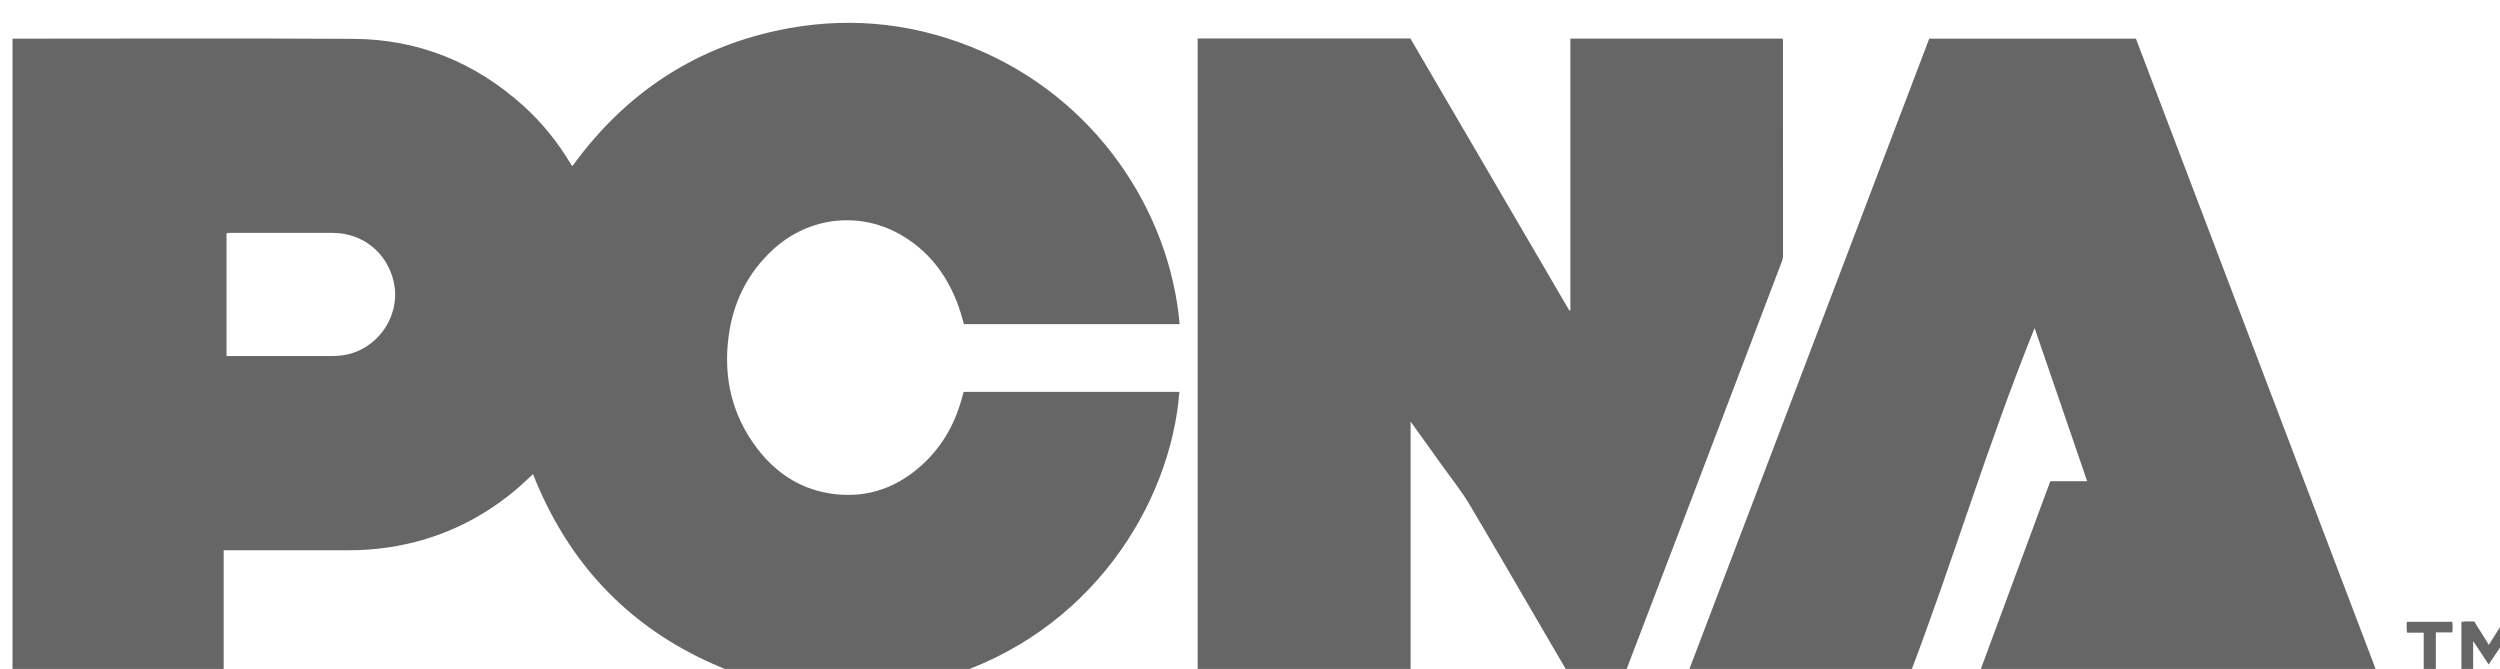 <?xml version="1.0" encoding="UTF-8" standalone="no"?>
<!-- Created with Inkscape (http://www.inkscape.org/) -->

<svg
   width="44.432mm"
   height="11.889mm"
   viewBox="0 0 44.432 11.889"
   version="1.1"
   id="svg1"
   xml:space="preserve"
   xmlns="http://www.w3.org/2000/svg"
   xmlns:svg="http://www.w3.org/2000/svg"><defs
     id="defs1"><clipPath
       clipPathUnits="userSpaceOnUse"
       id="clipPath592"><path
         d="M 0,1080 H 1920 V 0 H 0 Z"
         transform="translate(-409.516,-336.818)"
         id="path592" /></clipPath><clipPath
       clipPathUnits="userSpaceOnUse"
       id="clipPath594"><path
         d="M 0,1080 H 1920 V 0 H 0 Z"
         transform="translate(-458.366,-352.793)"
         id="path594" /></clipPath><clipPath
       clipPathUnits="userSpaceOnUse"
       id="clipPath596"><path
         d="M 0,1080 H 1920 V 0 H 0 Z"
         transform="translate(-494.143,-320.683)"
         id="path596" /></clipPath><clipPath
       clipPathUnits="userSpaceOnUse"
       id="clipPath598"><path
         d="M 0,1080 H 1920 V 0 H 0 Z"
         transform="translate(-522.523,-320.686)"
         id="path598" /></clipPath><clipPath
       clipPathUnits="userSpaceOnUse"
       id="clipPath600"><path
         d="M 0,1080 H 1920 V 0 H 0 Z"
         transform="translate(-520.646,-320.683)"
         id="path600" /></clipPath></defs><g
     id="layer-MC1"
     transform="matrix(0.265,0,0,0.265,-140.67,-256.263)"><g
       id="g25"><path
         id="path591"
         d="M 0,0 H 0.261 C 1.918,0 3.575,0 5.232,0 5.417,0 5.601,0.009 5.786,0.031 7.544,0.24 8.795,1.99 8.416,3.716 8.091,5.197 6.855,6.195 5.336,6.198 3.633,6.201 1.93,6.199 0.227,6.198 0.155,6.198 0.081,6.213 0,6.166 Z m -10.767,15.969 h 0.273 c 5.63,0 11.26,0.025 16.89,-0.01 3.257,-0.02 6.104,-1.178 8.527,-3.357 0.947,-0.851 1.738,-1.835 2.391,-2.929 0.022,-0.038 0.037,-0.086 0.095,-0.108 2.567,3.539 5.956,5.864 10.244,6.801 3.35,0.732 6.64,0.461 9.828,-0.816 6.267,-2.511 9.984,-8.287 10.473,-13.945 H 37.1 C 37.045,1.8 36.993,2.009 36.927,2.214 36.411,3.827 35.502,5.153 34.033,6.038 31.92,7.311 29.319,7.032 27.502,5.363 26.21,4.176 25.483,2.694 25.259,0.967 c -0.269,-2.068 0.178,-3.966 1.453,-5.632 0.984,-1.284 2.276,-2.098 3.903,-2.283 1.694,-0.193 3.162,0.352 4.407,1.497 1.039,0.955 1.681,2.148 2.025,3.508 0.011,0.044 0.025,0.088 0.04,0.142 h 10.855 c -0.449,-5.722 -4.531,-12.203 -11.874,-14.392 -4.233,-1.261 -8.38,-0.915 -12.342,1.056 -3.956,1.968 -6.683,5.08 -8.305,9.196 C 15.097,-6.234 14.796,-6.531 14.469,-6.8 12.639,-8.308 10.556,-9.254 8.21,-9.617 7.508,-9.726 6.803,-9.773 6.092,-9.771 4.103,-9.767 2.113,-9.77 0.124,-9.77 h -0.267 v -6.152 h -10.624 z"
         style="fill:#666666;fill-opacity:1;fill-rule:nonzero;stroke:none"
         transform="matrix(1.333,0,0,-1.333,546.022,990.91)"
         clip-path="url(#clipPath592)" /><path
         id="path593"
         d="m 0,0 h 10.701 c 2.665,-4.562 5.333,-9.127 8.001,-13.693 0.017,0.005 0.033,0.01 0.05,0.015 v 13.671 h 10.673 c 0.042,-0.071 0.023,-0.146 0.023,-0.216 0.001,-3.558 0.001,-7.115 0.003,-10.673 0,-0.122 -0.024,-0.233 -0.067,-0.347 -1.655,-4.349 -3.307,-8.699 -4.962,-13.048 -0.972,-2.552 -1.948,-5.101 -2.922,-7.651 -0.021,-0.054 -0.043,-0.108 -0.064,-0.162 H 18.74 c -0.246,0.421 -0.496,0.848 -0.746,1.275 -1.428,2.446 -2.847,4.897 -4.289,7.335 -0.458,0.775 -1.034,1.474 -1.553,2.21 -0.461,0.654 -0.933,1.301 -1.439,2.006 V -32.096 H 0 Z"
         style="fill:#666666;fill-opacity:1;fill-rule:nonzero;stroke:none"
         transform="matrix(1.333,0,0,-1.333,611.155,969.609)"
         clip-path="url(#clipPath594)" /><path
         id="path595"
         d="m 0,0 h -11.195 c 4.077,10.717 8.146,21.411 12.216,32.108 H 11.42 C 15.488,21.411 19.555,10.717 23.629,0.004 H 3.474 C 4.689,3.289 5.898,6.559 7.113,9.842 H 8.967 C 8.082,12.422 7.207,14.971 6.323,17.548 3.979,11.758 2.214,5.8 0,0"
         style="fill:#666666;fill-opacity:1;fill-rule:nonzero;stroke:none"
         transform="matrix(1.333,0,0,-1.333,658.857,1012.423)"
         clip-path="url(#clipPath596)" /><path
         id="path597"
         d="M 0,0 C -0.218,-0.016 -0.395,-0.02 -0.59,0.002 V 2.764 C -0.376,2.801 -0.166,2.777 0.055,2.78 0.293,2.399 0.531,2.02 0.79,1.605 1.044,2.01 1.285,2.393 1.526,2.778 1.744,2.781 1.954,2.797 2.176,2.766 V 0.002 C 1.989,-0.02 1.802,-0.019 1.59,0.005 V 1.743 C 1.574,1.748 1.558,1.753 1.542,1.758 1.296,1.387 1.049,1.017 0.783,0.616 0.526,1.002 0.281,1.373 0,1.796 Z"
         style="fill:#666666;fill-opacity:1;fill-rule:nonzero;stroke:none"
         transform="matrix(1.333,0,0,-1.333,696.697,1012.418)"
         clip-path="url(#clipPath598)" /><path
         id="path599"
         d="M 0,0 H -0.61 V 2.222 H -1.445 C -1.485,2.41 -1.464,2.579 -1.461,2.767 H 0.825 C 0.856,2.595 0.847,2.426 0.831,2.236 H 0 Z"
         style="fill:#666666;fill-opacity:1;fill-rule:nonzero;stroke:none"
         transform="matrix(1.333,0,0,-1.333,694.195,1012.422)"
         clip-path="url(#clipPath600)" /></g></g></svg>

